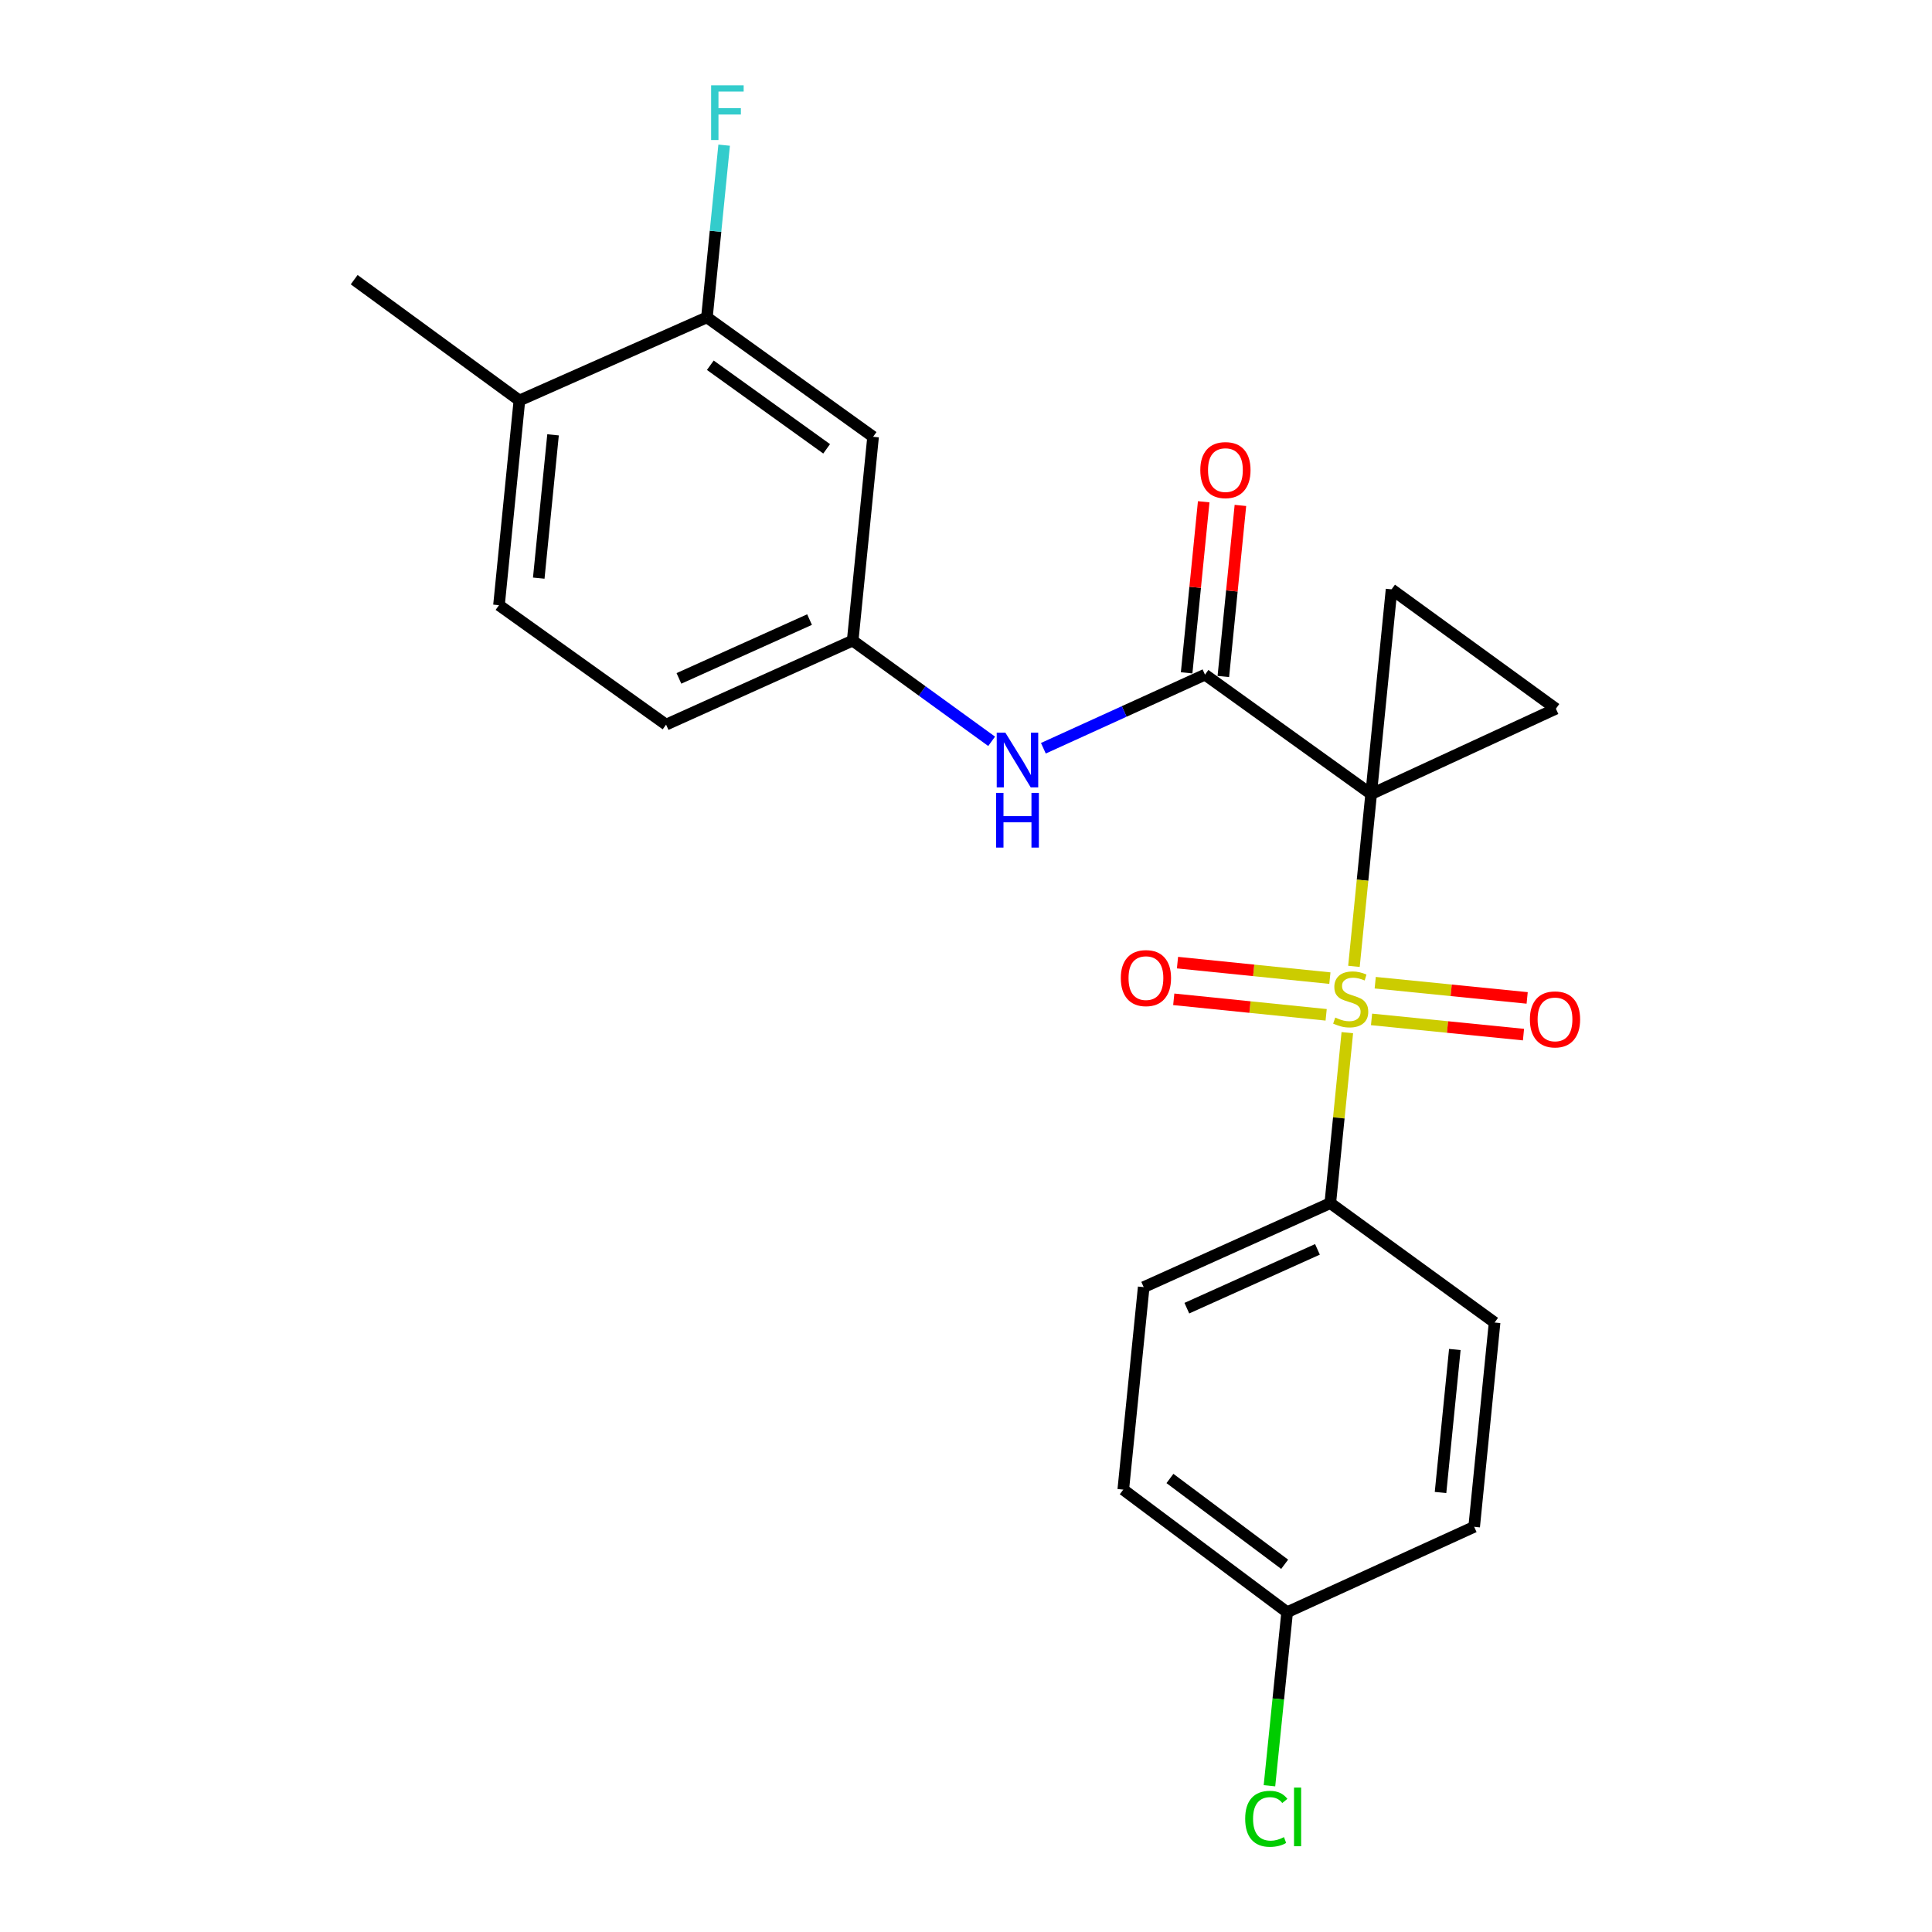 <?xml version='1.0' encoding='iso-8859-1'?>
<svg version='1.1' baseProfile='full'
              xmlns='http://www.w3.org/2000/svg'
                      xmlns:rdkit='http://www.rdkit.org/xml'
                      xmlns:xlink='http://www.w3.org/1999/xlink'
                  xml:space='preserve'
width='1000px' height='1000px' viewBox='0 0 1000 1000'>
<!-- END OF HEADER -->
<rect style='opacity:1.0;fill:#FFFFFF;stroke:none' width='1000' height='1000' x='0' y='0'> </rect>
<path class='bond-0' d='M 709.698,411.011 L 705.248,455.599' style='fill:none;fill-rule:evenodd;stroke:#000000;stroke-width:6px;stroke-linecap:butt;stroke-linejoin:miter;stroke-opacity:1' />
<path class='bond-0' d='M 705.248,455.599 L 700.798,500.187' style='fill:none;fill-rule:evenodd;stroke:#CCCC00;stroke-width:6px;stroke-linecap:butt;stroke-linejoin:miter;stroke-opacity:1' />
<path class='bond-1' d='M 709.698,411.011 L 623.701,349.208' style='fill:none;fill-rule:evenodd;stroke:#000000;stroke-width:6px;stroke-linecap:butt;stroke-linejoin:miter;stroke-opacity:1' />
<path class='bond-2' d='M 709.698,411.011 L 720.272,305.043' style='fill:none;fill-rule:evenodd;stroke:#000000;stroke-width:6px;stroke-linecap:butt;stroke-linejoin:miter;stroke-opacity:1' />
<path class='bond-3' d='M 709.698,411.011 L 805.325,366.825' style='fill:none;fill-rule:evenodd;stroke:#000000;stroke-width:6px;stroke-linecap:butt;stroke-linejoin:miter;stroke-opacity:1' />
<path class='bond-5' d='M 697.372,534.507 L 692.965,578.622' style='fill:none;fill-rule:evenodd;stroke:#CCCC00;stroke-width:6px;stroke-linecap:butt;stroke-linejoin:miter;stroke-opacity:1' />
<path class='bond-5' d='M 692.965,578.622 L 688.559,622.736' style='fill:none;fill-rule:evenodd;stroke:#000000;stroke-width:6px;stroke-linecap:butt;stroke-linejoin:miter;stroke-opacity:1' />
<path class='bond-6' d='M 688.346,506.277 L 648.907,502.264' style='fill:none;fill-rule:evenodd;stroke:#CCCC00;stroke-width:6px;stroke-linecap:butt;stroke-linejoin:miter;stroke-opacity:1' />
<path class='bond-6' d='M 648.907,502.264 L 609.468,498.25' style='fill:none;fill-rule:evenodd;stroke:#FF0000;stroke-width:6px;stroke-linecap:butt;stroke-linejoin:miter;stroke-opacity:1' />
<path class='bond-6' d='M 686.413,525.271 L 646.974,521.257' style='fill:none;fill-rule:evenodd;stroke:#CCCC00;stroke-width:6px;stroke-linecap:butt;stroke-linejoin:miter;stroke-opacity:1' />
<path class='bond-6' d='M 646.974,521.257 L 607.535,517.243' style='fill:none;fill-rule:evenodd;stroke:#FF0000;stroke-width:6px;stroke-linecap:butt;stroke-linejoin:miter;stroke-opacity:1' />
<path class='bond-7' d='M 709.909,527.642 L 749.233,531.579' style='fill:none;fill-rule:evenodd;stroke:#CCCC00;stroke-width:6px;stroke-linecap:butt;stroke-linejoin:miter;stroke-opacity:1' />
<path class='bond-7' d='M 749.233,531.579 L 788.556,535.515' style='fill:none;fill-rule:evenodd;stroke:#FF0000;stroke-width:6px;stroke-linecap:butt;stroke-linejoin:miter;stroke-opacity:1' />
<path class='bond-7' d='M 711.811,508.646 L 751.134,512.582' style='fill:none;fill-rule:evenodd;stroke:#CCCC00;stroke-width:6px;stroke-linecap:butt;stroke-linejoin:miter;stroke-opacity:1' />
<path class='bond-7' d='M 751.134,512.582 L 790.458,516.518' style='fill:none;fill-rule:evenodd;stroke:#FF0000;stroke-width:6px;stroke-linecap:butt;stroke-linejoin:miter;stroke-opacity:1' />
<path class='bond-4' d='M 623.701,349.208 L 581.874,368.249' style='fill:none;fill-rule:evenodd;stroke:#000000;stroke-width:6px;stroke-linecap:butt;stroke-linejoin:miter;stroke-opacity:1' />
<path class='bond-4' d='M 581.874,368.249 L 540.048,387.291' style='fill:none;fill-rule:evenodd;stroke:#0000FF;stroke-width:6px;stroke-linecap:butt;stroke-linejoin:miter;stroke-opacity:1' />
<path class='bond-11' d='M 633.2,350.156 L 637.618,305.882' style='fill:none;fill-rule:evenodd;stroke:#000000;stroke-width:6px;stroke-linecap:butt;stroke-linejoin:miter;stroke-opacity:1' />
<path class='bond-11' d='M 637.618,305.882 L 642.036,261.609' style='fill:none;fill-rule:evenodd;stroke:#FF0000;stroke-width:6px;stroke-linecap:butt;stroke-linejoin:miter;stroke-opacity:1' />
<path class='bond-11' d='M 614.202,348.26 L 618.62,303.987' style='fill:none;fill-rule:evenodd;stroke:#000000;stroke-width:6px;stroke-linecap:butt;stroke-linejoin:miter;stroke-opacity:1' />
<path class='bond-11' d='M 618.62,303.987 L 623.038,259.714' style='fill:none;fill-rule:evenodd;stroke:#FF0000;stroke-width:6px;stroke-linecap:butt;stroke-linejoin:miter;stroke-opacity:1' />
<path class='bond-23' d='M 720.272,305.043 L 805.325,366.825' style='fill:none;fill-rule:evenodd;stroke:#000000;stroke-width:6px;stroke-linecap:butt;stroke-linejoin:miter;stroke-opacity:1' />
<path class='bond-10' d='M 513.268,383.702 L 477.307,357.641' style='fill:none;fill-rule:evenodd;stroke:#0000FF;stroke-width:6px;stroke-linecap:butt;stroke-linejoin:miter;stroke-opacity:1' />
<path class='bond-10' d='M 477.307,357.641 L 441.345,331.58' style='fill:none;fill-rule:evenodd;stroke:#000000;stroke-width:6px;stroke-linecap:butt;stroke-linejoin:miter;stroke-opacity:1' />
<path class='bond-13' d='M 688.559,622.736 L 591.977,666.223' style='fill:none;fill-rule:evenodd;stroke:#000000;stroke-width:6px;stroke-linecap:butt;stroke-linejoin:miter;stroke-opacity:1' />
<path class='bond-13' d='M 681.91,646.668 L 614.303,677.108' style='fill:none;fill-rule:evenodd;stroke:#000000;stroke-width:6px;stroke-linecap:butt;stroke-linejoin:miter;stroke-opacity:1' />
<path class='bond-14' d='M 688.559,622.736 L 773.601,684.54' style='fill:none;fill-rule:evenodd;stroke:#000000;stroke-width:6px;stroke-linecap:butt;stroke-linejoin:miter;stroke-opacity:1' />
<path class='bond-8' d='M 365.902,164.274 L 451.909,226.078' style='fill:none;fill-rule:evenodd;stroke:#000000;stroke-width:6px;stroke-linecap:butt;stroke-linejoin:miter;stroke-opacity:1' />
<path class='bond-8' d='M 367.662,189.049 L 427.867,232.311' style='fill:none;fill-rule:evenodd;stroke:#000000;stroke-width:6px;stroke-linecap:butt;stroke-linejoin:miter;stroke-opacity:1' />
<path class='bond-16' d='M 365.902,164.274 L 370.358,119.706' style='fill:none;fill-rule:evenodd;stroke:#000000;stroke-width:6px;stroke-linecap:butt;stroke-linejoin:miter;stroke-opacity:1' />
<path class='bond-16' d='M 370.358,119.706 L 374.815,75.138' style='fill:none;fill-rule:evenodd;stroke:#33CCCC;stroke-width:6px;stroke-linecap:butt;stroke-linejoin:miter;stroke-opacity:1' />
<path class='bond-25' d='M 365.902,164.274 L 268.842,207.283' style='fill:none;fill-rule:evenodd;stroke:#000000;stroke-width:6px;stroke-linecap:butt;stroke-linejoin:miter;stroke-opacity:1' />
<path class='bond-9' d='M 451.909,226.078 L 441.345,331.58' style='fill:none;fill-rule:evenodd;stroke:#000000;stroke-width:6px;stroke-linecap:butt;stroke-linejoin:miter;stroke-opacity:1' />
<path class='bond-17' d='M 441.345,331.58 L 344.763,375.066' style='fill:none;fill-rule:evenodd;stroke:#000000;stroke-width:6px;stroke-linecap:butt;stroke-linejoin:miter;stroke-opacity:1' />
<path class='bond-17' d='M 419.02,320.694 L 351.412,351.135' style='fill:none;fill-rule:evenodd;stroke:#000000;stroke-width:6px;stroke-linecap:butt;stroke-linejoin:miter;stroke-opacity:1' />
<path class='bond-12' d='M 268.842,207.283 L 258.278,313.241' style='fill:none;fill-rule:evenodd;stroke:#000000;stroke-width:6px;stroke-linecap:butt;stroke-linejoin:miter;stroke-opacity:1' />
<path class='bond-12' d='M 286.255,225.071 L 278.86,299.242' style='fill:none;fill-rule:evenodd;stroke:#000000;stroke-width:6px;stroke-linecap:butt;stroke-linejoin:miter;stroke-opacity:1' />
<path class='bond-22' d='M 268.842,207.283 L 183.323,144.759' style='fill:none;fill-rule:evenodd;stroke:#000000;stroke-width:6px;stroke-linecap:butt;stroke-linejoin:miter;stroke-opacity:1' />
<path class='bond-19' d='M 591.977,666.223 L 581.403,771.025' style='fill:none;fill-rule:evenodd;stroke:#000000;stroke-width:6px;stroke-linecap:butt;stroke-linejoin:miter;stroke-opacity:1' />
<path class='bond-20' d='M 773.601,684.54 L 763.027,790.275' style='fill:none;fill-rule:evenodd;stroke:#000000;stroke-width:6px;stroke-linecap:butt;stroke-linejoin:miter;stroke-opacity:1' />
<path class='bond-20' d='M 753.018,698.5 L 745.616,772.515' style='fill:none;fill-rule:evenodd;stroke:#000000;stroke-width:6px;stroke-linecap:butt;stroke-linejoin:miter;stroke-opacity:1' />
<path class='bond-15' d='M 258.278,313.241 L 344.763,375.066' style='fill:none;fill-rule:evenodd;stroke:#000000;stroke-width:6px;stroke-linecap:butt;stroke-linejoin:miter;stroke-opacity:1' />
<path class='bond-18' d='M 666.222,834.472 L 763.027,790.275' style='fill:none;fill-rule:evenodd;stroke:#000000;stroke-width:6px;stroke-linecap:butt;stroke-linejoin:miter;stroke-opacity:1' />
<path class='bond-21' d='M 666.222,834.472 L 661.645,879.39' style='fill:none;fill-rule:evenodd;stroke:#000000;stroke-width:6px;stroke-linecap:butt;stroke-linejoin:miter;stroke-opacity:1' />
<path class='bond-21' d='M 661.645,879.39 L 657.068,924.308' style='fill:none;fill-rule:evenodd;stroke:#00CC00;stroke-width:6px;stroke-linecap:butt;stroke-linejoin:miter;stroke-opacity:1' />
<path class='bond-24' d='M 666.222,834.472 L 581.403,771.025' style='fill:none;fill-rule:evenodd;stroke:#000000;stroke-width:6px;stroke-linecap:butt;stroke-linejoin:miter;stroke-opacity:1' />
<path class='bond-24' d='M 664.935,809.667 L 605.561,765.254' style='fill:none;fill-rule:evenodd;stroke:#000000;stroke-width:6px;stroke-linecap:butt;stroke-linejoin:miter;stroke-opacity:1' />
<path  class='atom-1' d='M 691.123 526.689
Q 691.443 526.809, 692.763 527.369
Q 694.083 527.929, 695.523 528.289
Q 697.003 528.609, 698.443 528.609
Q 701.123 528.609, 702.683 527.329
Q 704.243 526.009, 704.243 523.729
Q 704.243 522.169, 703.443 521.209
Q 702.683 520.249, 701.483 519.729
Q 700.283 519.209, 698.283 518.609
Q 695.763 517.849, 694.243 517.129
Q 692.763 516.409, 691.683 514.889
Q 690.643 513.369, 690.643 510.809
Q 690.643 507.249, 693.043 505.049
Q 695.483 502.849, 700.283 502.849
Q 703.563 502.849, 707.283 504.409
L 706.363 507.489
Q 702.963 506.089, 700.403 506.089
Q 697.643 506.089, 696.123 507.249
Q 694.603 508.369, 694.643 510.329
Q 694.643 511.849, 695.403 512.769
Q 696.203 513.689, 697.323 514.209
Q 698.483 514.729, 700.403 515.329
Q 702.963 516.129, 704.483 516.929
Q 706.003 517.729, 707.083 519.369
Q 708.203 520.969, 708.203 523.729
Q 708.203 527.649, 705.563 529.769
Q 702.963 531.849, 698.603 531.849
Q 696.083 531.849, 694.163 531.289
Q 692.283 530.769, 690.043 529.849
L 691.123 526.689
' fill='#CCCC00'/>
<path  class='atom-5' d='M 520.382 379.234
L 529.662 394.234
Q 530.582 395.714, 532.062 398.394
Q 533.542 401.074, 533.622 401.234
L 533.622 379.234
L 537.382 379.234
L 537.382 407.554
L 533.502 407.554
L 523.542 391.154
Q 522.382 389.234, 521.142 387.034
Q 519.942 384.834, 519.582 384.154
L 519.582 407.554
L 515.902 407.554
L 515.902 379.234
L 520.382 379.234
' fill='#0000FF'/>
<path  class='atom-5' d='M 515.562 410.386
L 519.402 410.386
L 519.402 422.426
L 533.882 422.426
L 533.882 410.386
L 537.722 410.386
L 537.722 438.706
L 533.882 438.706
L 533.882 425.626
L 519.402 425.626
L 519.402 438.706
L 515.562 438.706
L 515.562 410.386
' fill='#0000FF'/>
<path  class='atom-7' d='M 580.133 506.263
Q 580.133 499.463, 583.493 495.663
Q 586.853 491.863, 593.133 491.863
Q 599.413 491.863, 602.773 495.663
Q 606.133 499.463, 606.133 506.263
Q 606.133 513.143, 602.733 517.063
Q 599.333 520.943, 593.133 520.943
Q 586.893 520.943, 583.493 517.063
Q 580.133 513.183, 580.133 506.263
M 593.133 517.743
Q 597.453 517.743, 599.773 514.863
Q 602.133 511.943, 602.133 506.263
Q 602.133 500.703, 599.773 497.903
Q 597.453 495.063, 593.133 495.063
Q 588.813 495.063, 586.453 497.863
Q 584.133 500.663, 584.133 506.263
Q 584.133 511.983, 586.453 514.863
Q 588.813 517.743, 593.133 517.743
' fill='#FF0000'/>
<path  class='atom-8' d='M 791.869 527.634
Q 791.869 520.834, 795.229 517.034
Q 798.589 513.234, 804.869 513.234
Q 811.149 513.234, 814.509 517.034
Q 817.869 520.834, 817.869 527.634
Q 817.869 534.514, 814.469 538.434
Q 811.069 542.314, 804.869 542.314
Q 798.629 542.314, 795.229 538.434
Q 791.869 534.554, 791.869 527.634
M 804.869 539.114
Q 809.189 539.114, 811.509 536.234
Q 813.869 533.314, 813.869 527.634
Q 813.869 522.074, 811.509 519.274
Q 809.189 516.434, 804.869 516.434
Q 800.549 516.434, 798.189 519.234
Q 795.869 522.034, 795.869 527.634
Q 795.869 533.354, 798.189 536.234
Q 800.549 539.114, 804.869 539.114
' fill='#FF0000'/>
<path  class='atom-12' d='M 621.276 243.319
Q 621.276 236.519, 624.636 232.719
Q 627.996 228.919, 634.276 228.919
Q 640.556 228.919, 643.916 232.719
Q 647.276 236.519, 647.276 243.319
Q 647.276 250.199, 643.876 254.119
Q 640.476 257.999, 634.276 257.999
Q 628.036 257.999, 624.636 254.119
Q 621.276 250.239, 621.276 243.319
M 634.276 254.799
Q 638.596 254.799, 640.916 251.919
Q 643.276 248.999, 643.276 243.319
Q 643.276 237.759, 640.916 234.959
Q 638.596 232.119, 634.276 232.119
Q 629.956 232.119, 627.596 234.919
Q 625.276 237.719, 625.276 243.319
Q 625.276 249.039, 627.596 251.919
Q 629.956 254.799, 634.276 254.799
' fill='#FF0000'/>
<path  class='atom-17' d='M 368.077 44.156
L 384.917 44.156
L 384.917 47.396
L 371.877 47.396
L 371.877 55.996
L 383.477 55.996
L 383.477 59.276
L 371.877 59.276
L 371.877 72.476
L 368.077 72.476
L 368.077 44.156
' fill='#33CCCC'/>
<path  class='atom-22' d='M 644.505 941.41
Q 644.505 934.37, 647.785 930.69
Q 651.105 926.97, 657.385 926.97
Q 663.225 926.97, 666.345 931.09
L 663.705 933.25
Q 661.425 930.25, 657.385 930.25
Q 653.105 930.25, 650.825 933.13
Q 648.585 935.97, 648.585 941.41
Q 648.585 947.01, 650.905 949.89
Q 653.265 952.77, 657.825 952.77
Q 660.945 952.77, 664.585 950.89
L 665.705 953.89
Q 664.225 954.85, 661.985 955.41
Q 659.745 955.97, 657.265 955.97
Q 651.105 955.97, 647.785 952.21
Q 644.505 948.45, 644.505 941.41
' fill='#00CC00'/>
<path  class='atom-22' d='M 669.785 925.25
L 673.465 925.25
L 673.465 955.61
L 669.785 955.61
L 669.785 925.25
' fill='#00CC00'/>
</svg>
